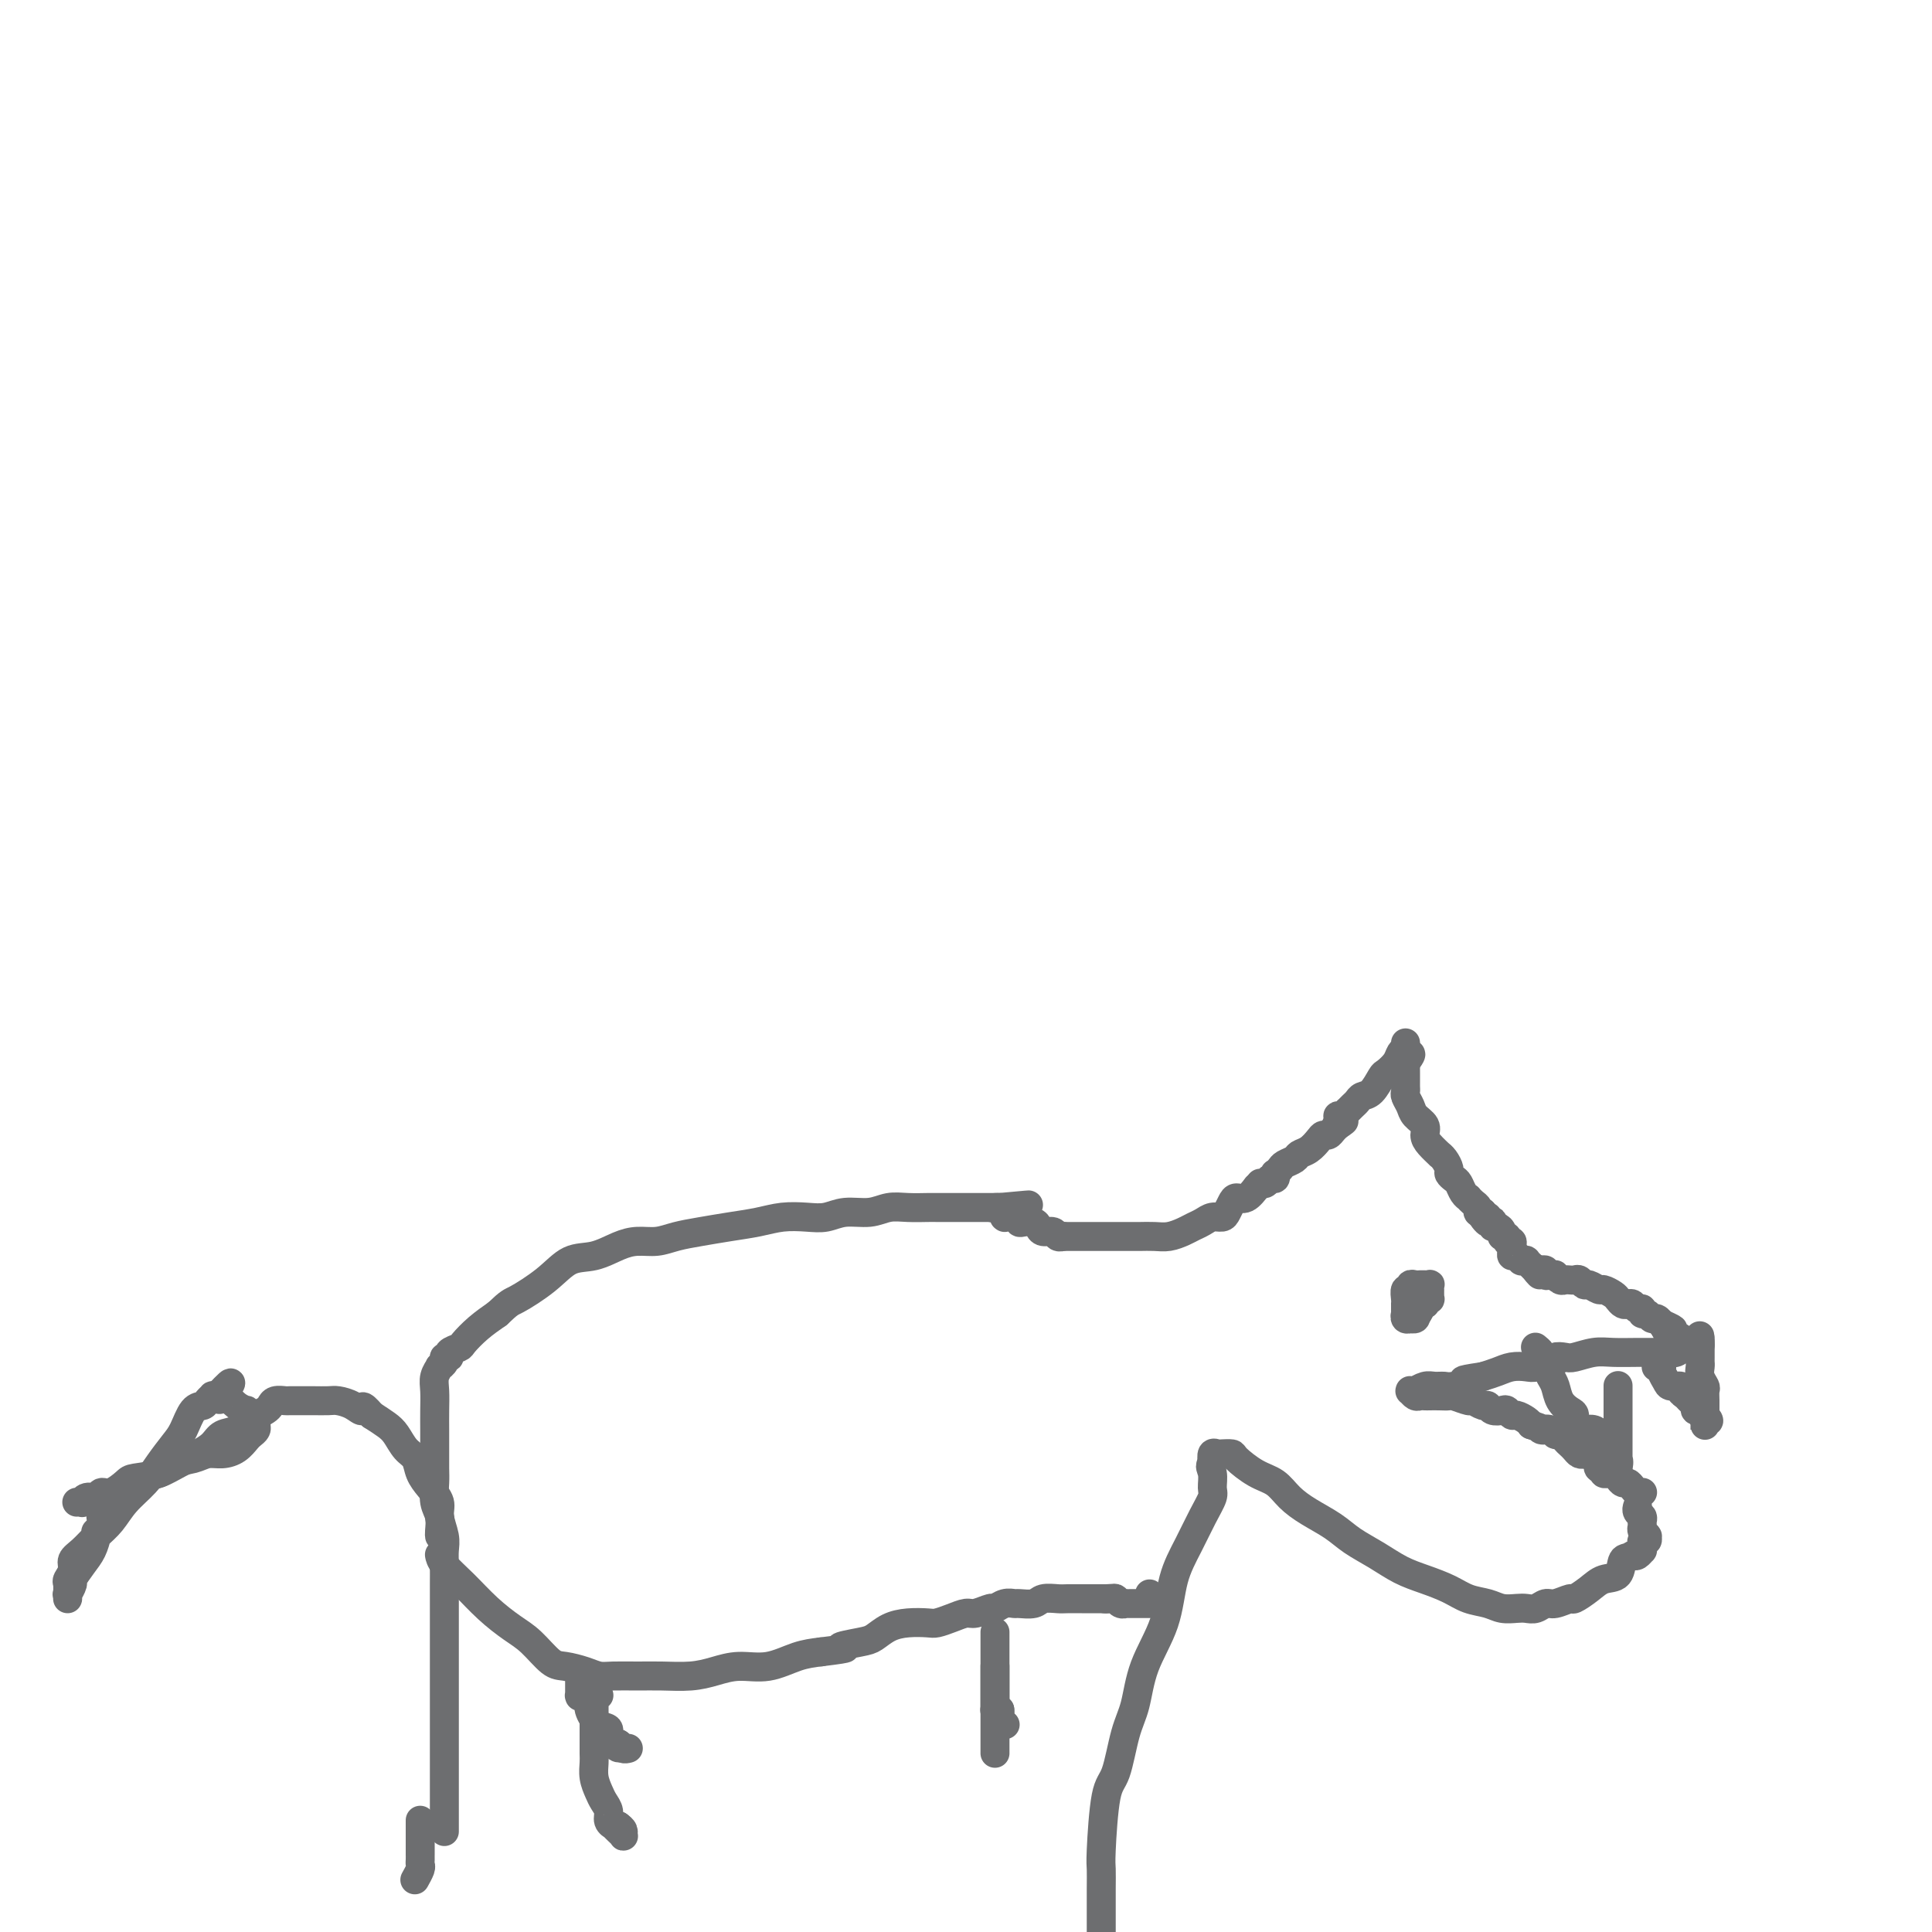 <svg viewBox='0 0 400 400' version='1.1' xmlns='http://www.w3.org/2000/svg' xmlns:xlink='http://www.w3.org/1999/xlink'><g fill='none' stroke='#6D6E70' stroke-width='6' stroke-linecap='round' stroke-linejoin='round'><path d='M92,379c0.000,0.182 0.000,0.364 0,0c-0.000,-0.364 -0.000,-1.274 0,-2c0.000,-0.726 0.000,-1.268 0,-3c-0.000,-1.732 -0.000,-4.653 0,-7c0.000,-2.347 0.000,-4.119 0,-6c-0.000,-1.881 -0.000,-3.871 0,-6c0.000,-2.129 0.000,-4.397 0,-6c-0.000,-1.603 -0.000,-2.543 0,-4c0.000,-1.457 0.000,-3.433 0,-5c-0.000,-1.567 -0.000,-2.727 0,-4c0.000,-1.273 0.001,-2.661 0,-4c-0.001,-1.339 -0.005,-2.631 0,-4c0.005,-1.369 0.017,-2.817 0,-4c-0.017,-1.183 -0.063,-2.102 0,-3c0.063,-0.898 0.234,-1.776 0,-3c-0.234,-1.224 -0.874,-2.793 -1,-4c-0.126,-1.207 0.262,-2.051 0,-3c-0.262,-0.949 -1.172,-2.001 -2,-3c-0.828,-0.999 -1.572,-1.944 -2,-3c-0.428,-1.056 -0.540,-2.222 -1,-3c-0.460,-0.778 -1.268,-1.167 -2,-2c-0.732,-0.833 -1.389,-2.109 -2,-3c-0.611,-0.891 -1.174,-1.397 -2,-2c-0.826,-0.603 -1.913,-1.301 -3,-2'/><path d='M77,293c-2.541,-2.967 -1.892,-1.383 -2,-1c-0.108,0.383 -0.972,-0.433 -2,-1c-1.028,-0.567 -2.220,-0.884 -3,-1c-0.780,-0.116 -1.150,-0.031 -2,0c-0.850,0.031 -2.182,0.007 -3,0c-0.818,-0.007 -1.122,0.001 -2,0c-0.878,-0.001 -2.328,-0.011 -3,0c-0.672,0.011 -0.564,0.045 -1,0c-0.436,-0.045 -1.415,-0.168 -2,0c-0.585,0.168 -0.774,0.626 -1,1c-0.226,0.374 -0.487,0.663 -1,1c-0.513,0.337 -1.277,0.723 -2,1c-0.723,0.277 -1.403,0.444 -2,1c-0.597,0.556 -1.110,1.499 -2,2c-0.890,0.501 -2.156,0.558 -3,1c-0.844,0.442 -1.264,1.268 -2,2c-0.736,0.732 -1.786,1.369 -3,2c-1.214,0.631 -2.591,1.254 -4,2c-1.409,0.746 -2.848,1.614 -4,2c-1.152,0.386 -2.015,0.288 -3,1c-0.985,0.712 -2.091,2.232 -3,3c-0.909,0.768 -1.620,0.784 -2,1c-0.380,0.216 -0.427,0.632 -1,1c-0.573,0.368 -1.670,0.686 -2,1c-0.330,0.314 0.108,0.623 0,1c-0.108,0.377 -0.761,0.822 -1,1c-0.239,0.178 -0.064,0.089 0,0c0.064,-0.089 0.017,-0.178 0,0c-0.017,0.178 -0.005,0.622 0,1c0.005,0.378 0.002,0.689 0,1'/><path d='M21,316c-1.629,1.752 -1.201,1.132 -1,1c0.201,-0.132 0.174,0.225 0,1c-0.174,0.775 -0.495,1.967 -1,3c-0.505,1.033 -1.193,1.908 -2,3c-0.807,1.092 -1.733,2.401 -2,3c-0.267,0.599 0.125,0.487 0,1c-0.125,0.513 -0.766,1.652 -1,2c-0.234,0.348 -0.063,-0.096 0,0c0.063,0.096 0.016,0.731 0,1c-0.016,0.269 -0.000,0.171 0,0c0.000,-0.171 -0.015,-0.416 0,-1c0.015,-0.584 0.062,-1.506 0,-2c-0.062,-0.494 -0.232,-0.558 0,-1c0.232,-0.442 0.866,-1.261 1,-2c0.134,-0.739 -0.233,-1.397 0,-2c0.233,-0.603 1.066,-1.151 2,-2c0.934,-0.849 1.968,-2.001 3,-3c1.032,-0.999 2.062,-1.846 3,-3c0.938,-1.154 1.784,-2.614 3,-4c1.216,-1.386 2.801,-2.697 4,-4c1.199,-1.303 2.013,-2.597 3,-4c0.987,-1.403 2.148,-2.915 3,-4c0.852,-1.085 1.395,-1.745 2,-3c0.605,-1.255 1.272,-3.107 2,-4c0.728,-0.893 1.518,-0.828 2,-1c0.482,-0.172 0.655,-0.582 1,-1c0.345,-0.418 0.862,-0.843 1,-1c0.138,-0.157 -0.103,-0.045 0,0c0.103,0.045 0.552,0.022 1,0'/><path d='M45,289c4.877,-5.267 2.071,-1.436 1,0c-1.071,1.436 -0.407,0.475 0,0c0.407,-0.475 0.557,-0.464 1,0c0.443,0.464 1.180,1.381 2,2c0.820,0.619 1.722,0.939 2,1c0.278,0.061 -0.068,-0.139 0,0c0.068,0.139 0.551,0.615 1,1c0.449,0.385 0.864,0.680 1,1c0.136,0.320 -0.007,0.667 0,1c0.007,0.333 0.165,0.654 0,1c-0.165,0.346 -0.652,0.719 -1,1c-0.348,0.281 -0.556,0.471 -1,1c-0.444,0.529 -1.123,1.398 -2,2c-0.877,0.602 -1.951,0.939 -3,1c-1.049,0.061 -2.074,-0.152 -3,0c-0.926,0.152 -1.752,0.669 -3,1c-1.248,0.331 -2.918,0.475 -4,1c-1.082,0.525 -1.575,1.432 -3,2c-1.425,0.568 -3.781,0.797 -5,1c-1.219,0.203 -1.300,0.379 -2,1c-0.700,0.621 -2.020,1.687 -3,2c-0.980,0.313 -1.621,-0.126 -2,0c-0.379,0.126 -0.498,0.818 -1,1c-0.502,0.182 -1.388,-0.148 -2,0c-0.612,0.148 -0.948,0.772 -1,1c-0.052,0.228 0.182,0.061 0,0c-0.182,-0.061 -0.780,-0.016 -1,0c-0.220,0.016 -0.063,0.005 0,0c0.063,-0.005 0.031,-0.002 0,0'/><path d='M91,318c-0.002,-0.010 -0.004,-0.021 0,0c0.004,0.021 0.015,0.073 0,0c-0.015,-0.073 -0.057,-0.273 0,-1c0.057,-0.727 0.211,-1.982 0,-3c-0.211,-1.018 -0.789,-1.797 -1,-3c-0.211,-1.203 -0.057,-2.828 0,-4c0.057,-1.172 0.015,-1.892 0,-3c-0.015,-1.108 -0.005,-2.604 0,-4c0.005,-1.396 0.005,-2.693 0,-4c-0.005,-1.307 -0.017,-2.622 0,-4c0.017,-1.378 0.061,-2.817 0,-4c-0.061,-1.183 -0.228,-2.111 0,-3c0.228,-0.889 0.850,-1.740 1,-2c0.150,-0.260 -0.172,0.071 0,0c0.172,-0.071 0.838,-0.544 1,-1c0.162,-0.456 -0.179,-0.894 0,-1c0.179,-0.106 0.879,0.120 1,0c0.121,-0.120 -0.338,-0.588 0,-1c0.338,-0.412 1.472,-0.770 2,-1c0.528,-0.230 0.450,-0.331 1,-1c0.550,-0.669 1.729,-1.905 3,-3c1.271,-1.095 2.636,-2.047 4,-3'/><path d='M103,272c2.617,-2.511 2.661,-2.287 4,-3c1.339,-0.713 3.975,-2.363 6,-4c2.025,-1.637 3.441,-3.261 5,-4c1.559,-0.739 3.263,-0.593 5,-1c1.737,-0.407 3.509,-1.366 5,-2c1.491,-0.634 2.700,-0.943 4,-1c1.300,-0.057 2.689,0.140 4,0c1.311,-0.140 2.544,-0.616 4,-1c1.456,-0.384 3.134,-0.678 5,-1c1.866,-0.322 3.920,-0.674 6,-1c2.080,-0.326 4.186,-0.627 6,-1c1.814,-0.373 3.335,-0.817 5,-1c1.665,-0.183 3.474,-0.105 5,0c1.526,0.105 2.770,0.238 4,0c1.230,-0.238 2.444,-0.849 4,-1c1.556,-0.151 3.452,0.156 5,0c1.548,-0.156 2.749,-0.774 4,-1c1.251,-0.226 2.551,-0.061 4,0c1.449,0.061 3.045,0.016 4,0c0.955,-0.016 1.268,-0.004 2,0c0.732,0.004 1.884,0.001 3,0c1.116,-0.001 2.198,-0.000 3,0c0.802,0.000 1.324,0.000 2,0c0.676,-0.000 1.505,-0.000 2,0c0.495,0.000 0.654,0.000 1,0c0.346,-0.000 0.877,-0.000 1,0c0.123,0.000 -0.163,0.000 0,0c0.163,-0.000 0.775,-0.000 1,0c0.225,0.000 0.064,0.000 0,0c-0.064,-0.000 -0.032,-0.000 0,0'/><path d='M207,250c11.619,-1.071 3.166,-0.248 0,0c-3.166,0.248 -1.046,-0.077 0,0c1.046,0.077 1.016,0.557 1,1c-0.016,0.443 -0.018,0.851 0,1c0.018,0.149 0.057,0.040 0,0c-0.057,-0.040 -0.209,-0.010 0,0c0.209,0.010 0.778,0.002 1,0c0.222,-0.002 0.097,0.003 0,0c-0.097,-0.003 -0.168,-0.015 0,0c0.168,0.015 0.573,0.056 1,0c0.427,-0.056 0.874,-0.208 1,0c0.126,0.208 -0.069,0.778 0,1c0.069,0.222 0.404,0.097 1,0c0.596,-0.097 1.455,-0.166 2,0c0.545,0.166 0.777,0.566 1,1c0.223,0.434 0.438,0.901 1,1c0.562,0.099 1.471,-0.170 2,0c0.529,0.170 0.678,0.777 1,1c0.322,0.223 0.817,0.060 1,0c0.183,-0.060 0.052,-0.017 0,0c-0.052,0.017 -0.026,0.009 0,0'/><path d='M220,256c-0.035,-0.000 -0.071,-0.000 0,0c0.071,0.000 0.248,0.000 1,0c0.752,-0.000 2.078,-0.000 3,0c0.922,0.000 1.439,0.000 2,0c0.561,-0.000 1.164,-0.000 2,0c0.836,0.000 1.903,0.001 3,0c1.097,-0.001 2.223,-0.003 3,0c0.777,0.003 1.205,0.012 2,0c0.795,-0.012 1.956,-0.044 3,0c1.044,0.044 1.970,0.166 3,0c1.030,-0.166 2.164,-0.618 3,-1c0.836,-0.382 1.376,-0.693 2,-1c0.624,-0.307 1.333,-0.611 2,-1c0.667,-0.389 1.291,-0.865 2,-1c0.709,-0.135 1.502,0.071 2,0c0.498,-0.071 0.701,-0.419 1,-1c0.299,-0.581 0.693,-1.396 1,-2c0.307,-0.604 0.526,-0.997 1,-1c0.474,-0.003 1.205,0.384 2,0c0.795,-0.384 1.656,-1.538 2,-2c0.344,-0.462 0.172,-0.231 0,0'/><path d='M261,245c0.024,0.009 0.049,0.017 0,0c-0.049,-0.017 -0.170,-0.061 0,0c0.170,0.061 0.633,0.227 1,0c0.367,-0.227 0.637,-0.849 1,-1c0.363,-0.151 0.817,0.167 1,0c0.183,-0.167 0.094,-0.818 0,-1c-0.094,-0.182 -0.195,0.106 0,0c0.195,-0.106 0.685,-0.605 1,-1c0.315,-0.395 0.455,-0.687 1,-1c0.545,-0.313 1.494,-0.648 2,-1c0.506,-0.352 0.569,-0.720 1,-1c0.431,-0.280 1.229,-0.470 2,-1c0.771,-0.530 1.516,-1.399 2,-2c0.484,-0.601 0.707,-0.934 1,-1c0.293,-0.066 0.656,0.136 1,0c0.344,-0.136 0.670,-0.610 1,-1c0.330,-0.390 0.665,-0.695 1,-1'/><path d='M277,233c2.472,-1.813 0.652,-0.346 0,0c-0.652,0.346 -0.137,-0.428 0,-1c0.137,-0.572 -0.104,-0.941 0,-1c0.104,-0.059 0.553,0.192 1,0c0.447,-0.192 0.893,-0.825 1,-1c0.107,-0.175 -0.123,0.110 0,0c0.123,-0.110 0.600,-0.615 1,-1c0.400,-0.385 0.722,-0.652 1,-1c0.278,-0.348 0.512,-0.779 1,-1c0.488,-0.221 1.230,-0.234 2,-1c0.770,-0.766 1.569,-2.286 2,-3c0.431,-0.714 0.494,-0.622 1,-1c0.506,-0.378 1.456,-1.225 2,-2c0.544,-0.775 0.682,-1.480 1,-2c0.318,-0.520 0.817,-0.857 1,-1c0.183,-0.143 0.049,-0.092 0,0c-0.049,0.092 -0.013,0.225 0,0c0.013,-0.225 0.004,-0.807 0,-1c-0.004,-0.193 -0.001,0.005 0,0c0.001,-0.005 0.000,-0.212 0,0c-0.000,0.212 -0.000,0.844 0,1c0.000,0.156 0.000,-0.164 0,0c-0.000,0.164 -0.000,0.813 0,1c0.000,0.187 0.000,-0.090 0,0c-0.000,0.090 -0.000,0.545 0,1'/><path d='M291,219c2.166,-1.922 0.580,0.274 0,1c-0.580,0.726 -0.155,-0.016 0,0c0.155,0.016 0.042,0.792 0,1c-0.042,0.208 -0.011,-0.152 0,0c0.011,0.152 0.003,0.814 0,1c-0.003,0.186 -0.001,-0.105 0,0c0.001,0.105 -0.001,0.605 0,1c0.001,0.395 0.004,0.686 0,1c-0.004,0.314 -0.013,0.650 0,1c0.013,0.350 0.050,0.712 0,1c-0.050,0.288 -0.186,0.500 0,1c0.186,0.500 0.692,1.288 1,2c0.308,0.712 0.416,1.347 1,2c0.584,0.653 1.644,1.323 2,2c0.356,0.677 0.007,1.360 0,2c-0.007,0.640 0.328,1.236 1,2c0.672,0.764 1.682,1.696 2,2c0.318,0.304 -0.055,-0.020 0,0c0.055,0.020 0.540,0.386 1,1c0.460,0.614 0.897,1.477 1,2c0.103,0.523 -0.126,0.704 0,1c0.126,0.296 0.607,0.705 1,1c0.393,0.295 0.696,0.474 1,1c0.304,0.526 0.607,1.398 1,2c0.393,0.602 0.875,0.936 1,1c0.125,0.064 -0.107,-0.140 0,0c0.107,0.140 0.555,0.625 1,1c0.445,0.375 0.889,0.639 1,1c0.111,0.361 -0.111,0.817 0,1c0.111,0.183 0.556,0.091 1,0'/><path d='M307,251c2.260,3.630 0.409,1.705 0,1c-0.409,-0.705 0.622,-0.189 1,0c0.378,0.189 0.101,0.051 0,0c-0.101,-0.051 -0.027,-0.014 0,0c0.027,0.014 0.007,0.004 0,0c-0.007,-0.004 -0.002,-0.002 0,0c0.002,0.002 -0.001,0.004 0,0c0.001,-0.004 0.004,-0.015 0,0c-0.004,0.015 -0.015,0.055 0,0c0.015,-0.055 0.056,-0.207 0,0c-0.056,0.207 -0.208,0.773 0,1c0.208,0.227 0.778,0.116 1,0c0.222,-0.116 0.097,-0.237 0,0c-0.097,0.237 -0.166,0.833 0,1c0.166,0.167 0.565,-0.095 1,0c0.435,0.095 0.905,0.546 1,1c0.095,0.454 -0.185,0.909 0,1c0.185,0.091 0.834,-0.183 1,0c0.166,0.183 -0.152,0.824 0,1c0.152,0.176 0.776,-0.111 1,0c0.224,0.111 0.050,0.622 0,1c-0.050,0.378 0.024,0.623 0,1c-0.024,0.377 -0.146,0.886 0,1c0.146,0.114 0.560,-0.167 1,0c0.440,0.167 0.907,0.781 1,1c0.093,0.219 -0.186,0.044 0,0c0.186,-0.044 0.837,0.043 1,0c0.163,-0.043 -0.163,-0.218 0,0c0.163,0.218 0.813,0.828 1,1c0.187,0.172 -0.089,-0.094 0,0c0.089,0.094 0.545,0.547 1,1'/><path d='M318,263c1.636,1.858 0.228,0.502 0,0c-0.228,-0.502 0.726,-0.149 1,0c0.274,0.149 -0.133,0.093 0,0c0.133,-0.093 0.805,-0.222 1,0c0.195,0.222 -0.088,0.795 0,1c0.088,0.205 0.548,0.041 1,0c0.452,-0.041 0.894,0.042 1,0c0.106,-0.042 -0.126,-0.207 0,0c0.126,0.207 0.611,0.786 1,1c0.389,0.214 0.682,0.061 1,0c0.318,-0.061 0.662,-0.032 1,0c0.338,0.032 0.672,0.065 1,0c0.328,-0.065 0.650,-0.228 1,0c0.350,0.228 0.727,0.849 1,1c0.273,0.151 0.440,-0.167 1,0c0.560,0.167 1.512,0.819 2,1c0.488,0.181 0.512,-0.109 1,0c0.488,0.109 1.440,0.617 2,1c0.560,0.383 0.727,0.643 1,1c0.273,0.357 0.651,0.813 1,1c0.349,0.187 0.667,0.107 1,0c0.333,-0.107 0.681,-0.240 1,0c0.319,0.240 0.610,0.853 1,1c0.390,0.147 0.878,-0.172 1,0c0.122,0.172 -0.121,0.834 0,1c0.121,0.166 0.607,-0.166 1,0c0.393,0.166 0.693,0.828 1,1c0.307,0.172 0.621,-0.146 1,0c0.379,0.146 0.823,0.756 1,1c0.177,0.244 0.089,0.122 0,0'/><path d='M344,274c4.221,1.879 1.772,1.078 1,1c-0.772,-0.078 0.132,0.568 1,1c0.868,0.432 1.701,0.651 2,1c0.299,0.349 0.066,0.829 0,1c-0.066,0.171 0.035,0.032 0,0c-0.035,-0.032 -0.206,0.044 0,0c0.206,-0.044 0.787,-0.208 1,0c0.213,0.208 0.057,0.788 0,1c-0.057,0.212 -0.014,0.057 0,0c0.014,-0.057 -0.000,-0.015 0,0c0.000,0.015 0.015,0.003 0,0c-0.015,-0.003 -0.059,0.003 0,0c0.059,-0.003 0.220,-0.015 0,0c-0.220,0.015 -0.820,0.057 -1,0c-0.180,-0.057 0.060,-0.211 0,0c-0.060,0.211 -0.420,0.789 -1,1c-0.580,0.211 -1.378,0.056 -2,0c-0.622,-0.056 -1.066,-0.011 -2,0c-0.934,0.011 -2.357,-0.011 -4,0c-1.643,0.011 -3.506,0.054 -5,0c-1.494,-0.054 -2.619,-0.207 -4,0c-1.381,0.207 -3.017,0.772 -4,1c-0.983,0.228 -1.313,0.117 -2,0c-0.687,-0.117 -1.730,-0.241 -2,0c-0.270,0.241 0.234,0.849 0,1c-0.234,0.151 -1.206,-0.153 -2,0c-0.794,0.153 -1.409,0.762 -2,1c-0.591,0.238 -1.158,0.105 -2,0c-0.842,-0.105 -1.957,-0.182 -3,0c-1.043,0.182 -2.012,0.623 -3,1c-0.988,0.377 -1.994,0.688 -3,1'/><path d='M307,285c-6.402,0.939 -3.405,0.786 -3,1c0.405,0.214 -1.780,0.793 -3,1c-1.220,0.207 -1.475,0.041 -2,0c-0.525,-0.041 -1.321,0.041 -2,0c-0.679,-0.041 -1.240,-0.207 -2,0c-0.760,0.207 -1.720,0.788 -2,1c-0.280,0.212 0.121,0.057 0,0c-0.121,-0.057 -0.765,-0.016 -1,0c-0.235,0.016 -0.060,0.008 0,0c0.060,-0.008 0.005,-0.016 0,0c-0.005,0.016 0.040,0.057 0,0c-0.040,-0.057 -0.166,-0.211 0,0c0.166,0.211 0.624,0.789 1,1c0.376,0.211 0.668,0.057 1,0c0.332,-0.057 0.703,-0.016 1,0c0.297,0.016 0.521,0.008 1,0c0.479,-0.008 1.212,-0.017 2,0c0.788,0.017 1.629,0.061 2,0c0.371,-0.061 0.271,-0.228 1,0c0.729,0.228 2.288,0.849 3,1c0.712,0.151 0.576,-0.170 1,0c0.424,0.170 1.409,0.829 2,1c0.591,0.171 0.789,-0.146 1,0c0.211,0.146 0.437,0.756 1,1c0.563,0.244 1.464,0.121 2,0c0.536,-0.121 0.707,-0.240 1,0c0.293,0.240 0.707,0.837 1,1c0.293,0.163 0.463,-0.110 1,0c0.537,0.110 1.439,0.603 2,1c0.561,0.397 0.780,0.699 1,1'/><path d='M317,295c4.057,1.327 2.200,1.143 2,1c-0.200,-0.143 1.256,-0.246 2,0c0.744,0.246 0.777,0.839 1,1c0.223,0.161 0.637,-0.111 1,0c0.363,0.111 0.675,0.604 1,1c0.325,0.396 0.664,0.693 1,1c0.336,0.307 0.668,0.622 1,1c0.332,0.378 0.662,0.818 1,1c0.338,0.182 0.683,0.105 1,0c0.317,-0.105 0.607,-0.240 1,0c0.393,0.240 0.889,0.853 1,1c0.111,0.147 -0.162,-0.172 0,0c0.162,0.172 0.761,0.834 1,1c0.239,0.166 0.120,-0.166 0,0c-0.120,0.166 -0.239,0.828 0,1c0.239,0.172 0.838,-0.147 1,0c0.162,0.147 -0.111,0.761 0,1c0.111,0.239 0.607,0.102 1,0c0.393,-0.102 0.683,-0.168 1,0c0.317,0.168 0.662,0.571 1,1c0.338,0.429 0.669,0.886 1,1c0.331,0.114 0.663,-0.113 1,0c0.337,0.113 0.679,0.566 1,1c0.321,0.434 0.622,0.848 1,1c0.378,0.152 0.833,0.041 1,0c0.167,-0.041 0.045,-0.011 0,0c-0.045,0.011 -0.013,0.003 0,0c0.013,-0.003 0.006,-0.002 0,0'/><path d='M339,312c-0.008,0.024 -0.016,0.048 0,0c0.016,-0.048 0.057,-0.167 0,0c-0.057,0.167 -0.212,0.622 0,1c0.212,0.378 0.793,0.679 1,1c0.207,0.321 0.041,0.660 0,1c-0.041,0.340 0.042,0.680 0,1c-0.042,0.320 -0.208,0.621 0,1c0.208,0.379 0.789,0.838 1,1c0.211,0.162 0.053,0.029 0,0c-0.053,-0.029 -0.000,0.048 0,0c0.000,-0.048 -0.053,-0.219 0,0c0.053,0.219 0.211,0.828 0,1c-0.211,0.172 -0.792,-0.094 -1,0c-0.208,0.094 -0.045,0.547 0,1c0.045,0.453 -0.029,0.905 0,1c0.029,0.095 0.162,-0.167 0,0c-0.162,0.167 -0.618,0.762 -1,1c-0.382,0.238 -0.691,0.119 -1,0'/><path d='M338,322c-0.896,0.673 -1.634,0.356 -2,1c-0.366,0.644 -0.358,2.248 -1,3c-0.642,0.752 -1.933,0.650 -3,1c-1.067,0.350 -1.910,1.150 -3,2c-1.090,0.850 -2.427,1.748 -3,2c-0.573,0.252 -0.380,-0.143 -1,0c-0.620,0.143 -2.052,0.823 -3,1c-0.948,0.177 -1.412,-0.148 -2,0c-0.588,0.148 -1.300,0.768 -2,1c-0.700,0.232 -1.387,0.074 -2,0c-0.613,-0.074 -1.152,-0.064 -2,0c-0.848,0.064 -2.004,0.183 -3,0c-0.996,-0.183 -1.833,-0.667 -3,-1c-1.167,-0.333 -2.663,-0.515 -4,-1c-1.337,-0.485 -2.514,-1.274 -4,-2c-1.486,-0.726 -3.281,-1.391 -5,-2c-1.719,-0.609 -3.362,-1.163 -5,-2c-1.638,-0.837 -3.271,-1.956 -5,-3c-1.729,-1.044 -3.554,-2.013 -5,-3c-1.446,-0.987 -2.514,-1.992 -4,-3c-1.486,-1.008 -3.390,-2.018 -5,-3c-1.610,-0.982 -2.927,-1.938 -4,-3c-1.073,-1.062 -1.902,-2.232 -3,-3c-1.098,-0.768 -2.465,-1.134 -4,-2c-1.535,-0.866 -3.238,-2.234 -4,-3c-0.762,-0.766 -0.583,-0.932 -1,-1c-0.417,-0.068 -1.431,-0.039 -2,0c-0.569,0.039 -0.692,0.087 -1,0c-0.308,-0.087 -0.802,-0.311 -1,0c-0.198,0.311 -0.099,1.155 0,2'/><path d='M251,303c-0.767,0.446 -0.186,1.061 0,2c0.186,0.939 -0.023,2.200 0,3c0.023,0.800 0.279,1.137 0,2c-0.279,0.863 -1.093,2.251 -2,4c-0.907,1.749 -1.905,3.860 -3,6c-1.095,2.140 -2.285,4.308 -3,7c-0.715,2.692 -0.954,5.908 -2,9c-1.046,3.092 -2.900,6.059 -4,9c-1.100,2.941 -1.447,5.856 -2,8c-0.553,2.144 -1.311,3.517 -2,6c-0.689,2.483 -1.309,6.074 -2,8c-0.691,1.926 -1.453,2.185 -2,5c-0.547,2.815 -0.879,8.184 -1,11c-0.121,2.816 -0.033,3.078 0,4c0.033,0.922 0.009,2.505 0,4c-0.009,1.495 -0.002,2.903 0,4c0.002,1.097 0.001,1.885 0,3c-0.001,1.115 -0.000,2.558 0,4'/><path d='M91,322c-0.002,-0.010 -0.003,-0.020 0,0c0.003,0.020 0.012,0.069 0,0c-0.012,-0.069 -0.044,-0.258 0,0c0.044,0.258 0.163,0.963 1,2c0.837,1.037 2.391,2.408 4,4c1.609,1.592 3.272,3.407 5,5c1.728,1.593 3.519,2.966 5,4c1.481,1.034 2.651,1.731 4,3c1.349,1.269 2.876,3.111 4,4c1.124,0.889 1.843,0.827 3,1c1.157,0.173 2.751,0.582 4,1c1.249,0.418 2.153,0.845 3,1c0.847,0.155 1.636,0.039 3,0c1.364,-0.039 3.304,-0.001 5,0c1.696,0.001 3.148,-0.037 5,0c1.852,0.037 4.105,0.147 6,0c1.895,-0.147 3.433,-0.550 5,-1c1.567,-0.450 3.162,-0.945 5,-1c1.838,-0.055 3.918,0.331 6,0c2.082,-0.331 4.166,-1.380 6,-2c1.834,-0.620 3.417,-0.810 5,-1'/><path d='M170,342c7.819,-0.948 4.365,-0.818 4,-1c-0.365,-0.182 2.357,-0.676 4,-1c1.643,-0.324 2.207,-0.478 3,-1c0.793,-0.522 1.815,-1.410 3,-2c1.185,-0.590 2.534,-0.880 4,-1c1.466,-0.120 3.049,-0.070 4,0c0.951,0.070 1.271,0.158 2,0c0.729,-0.158 1.868,-0.563 3,-1c1.132,-0.437 2.256,-0.905 3,-1c0.744,-0.095 1.107,0.185 2,0c0.893,-0.185 2.317,-0.834 3,-1c0.683,-0.166 0.624,0.153 1,0c0.376,-0.153 1.188,-0.777 2,-1c0.812,-0.223 1.625,-0.046 2,0c0.375,0.046 0.312,-0.040 1,0c0.688,0.040 2.128,0.207 3,0c0.872,-0.207 1.175,-0.788 2,-1c0.825,-0.212 2.171,-0.057 3,0c0.829,0.057 1.140,0.015 2,0c0.860,-0.015 2.268,-0.004 3,0c0.732,0.004 0.788,0.001 1,0c0.212,-0.001 0.579,-0.000 1,0c0.421,0.000 0.897,0.000 1,0c0.103,-0.000 -0.168,-0.000 0,0c0.168,0.000 0.776,0.000 1,0c0.224,-0.000 0.063,-0.000 0,0c-0.063,0.000 -0.027,0.000 0,0c0.027,-0.000 0.046,-0.000 0,0c-0.046,0.000 -0.156,0.000 0,0c0.156,-0.000 0.578,-0.000 1,0'/><path d='M229,331c3.201,-0.159 0.704,-0.057 0,0c-0.704,0.057 0.385,0.068 1,0c0.615,-0.068 0.756,-0.214 1,0c0.244,0.214 0.590,0.789 1,1c0.410,0.211 0.883,0.056 1,0c0.117,-0.056 -0.122,-0.015 0,0c0.122,0.015 0.606,0.004 1,0c0.394,-0.004 0.697,-0.001 1,0c0.303,0.001 0.607,0.000 1,0c0.393,-0.000 0.875,-0.000 1,0c0.125,0.000 -0.106,0.000 0,0c0.106,-0.000 0.550,-0.000 1,0c0.450,0.000 0.906,0.001 1,0c0.094,-0.001 -0.174,-0.003 0,0c0.174,0.003 0.789,0.011 1,0c0.211,-0.011 0.018,-0.042 0,0c-0.018,0.042 0.140,0.155 0,0c-0.140,-0.155 -0.576,-0.580 -1,-1c-0.424,-0.420 -0.835,-0.834 -1,-1c-0.165,-0.166 -0.082,-0.083 0,0'/><path d='M335,287c-0.000,0.040 -0.000,0.079 0,0c0.000,-0.079 0.000,-0.277 0,0c-0.000,0.277 -0.000,1.027 0,2c0.000,0.973 0.000,2.168 0,3c-0.000,0.832 -0.000,1.301 0,2c0.000,0.699 0.000,1.627 0,3c-0.000,1.373 -0.000,3.191 0,4c0.000,0.809 0.000,0.610 0,1c-0.000,0.390 -0.000,1.371 0,2c0.000,0.629 0.002,0.908 0,1c-0.002,0.092 -0.006,-0.003 0,0c0.006,0.003 0.022,0.104 0,0c-0.022,-0.104 -0.083,-0.413 0,-1c0.083,-0.587 0.309,-1.454 0,-2c-0.309,-0.546 -1.155,-0.773 -2,-1'/><path d='M333,301c-0.473,-0.581 -0.655,-0.534 -1,-1c-0.345,-0.466 -0.852,-1.445 -1,-2c-0.148,-0.555 0.061,-0.687 0,-1c-0.061,-0.313 -0.394,-0.809 -1,-1c-0.606,-0.191 -1.485,-0.078 -2,0c-0.515,0.078 -0.667,0.121 -1,0c-0.333,-0.121 -0.849,-0.406 -1,-1c-0.151,-0.594 0.062,-1.496 0,-2c-0.062,-0.504 -0.397,-0.610 -1,-1c-0.603,-0.390 -1.472,-1.064 -2,-2c-0.528,-0.936 -0.715,-2.134 -1,-3c-0.285,-0.866 -0.669,-1.399 -1,-2c-0.331,-0.601 -0.611,-1.271 -1,-2c-0.389,-0.729 -0.889,-1.516 -1,-2c-0.111,-0.484 0.166,-0.666 0,-1c-0.166,-0.334 -0.775,-0.821 -1,-1c-0.225,-0.179 -0.064,-0.051 0,0c0.064,0.051 0.032,0.026 0,0'/><path d='M343,283c0.032,-0.004 0.065,-0.009 0,0c-0.065,0.009 -0.226,0.031 0,0c0.226,-0.031 0.839,-0.114 1,0c0.161,0.114 -0.129,0.426 0,1c0.129,0.574 0.679,1.411 1,2c0.321,0.589 0.414,0.931 1,1c0.586,0.069 1.664,-0.137 2,0c0.336,0.137 -0.069,0.615 0,1c0.069,0.385 0.611,0.678 1,1c0.389,0.322 0.626,0.675 1,1c0.374,0.325 0.884,0.622 1,1c0.116,0.378 -0.161,0.837 0,1c0.161,0.163 0.761,0.030 1,0c0.239,-0.030 0.115,0.044 0,0c-0.115,-0.044 -0.223,-0.204 0,0c0.223,0.204 0.778,0.773 1,1c0.222,0.227 0.111,0.114 0,0'/><path d='M353,293c1.547,1.769 0.415,1.192 0,1c-0.415,-0.192 -0.111,0.001 0,0c0.111,-0.001 0.030,-0.198 0,0c-0.030,0.198 -0.008,0.790 0,1c0.008,0.210 0.002,0.038 0,0c-0.002,-0.038 -0.001,0.057 0,0c0.001,-0.057 0.000,-0.267 0,0c-0.000,0.267 -0.000,1.011 0,1c0.000,-0.011 -0.000,-0.776 0,-1c0.000,-0.224 0.000,0.092 0,0c-0.000,-0.092 -0.000,-0.592 0,-1c0.000,-0.408 0.001,-0.724 0,-1c-0.001,-0.276 -0.004,-0.510 0,-1c0.004,-0.490 0.015,-1.234 0,-2c-0.015,-0.766 -0.057,-1.553 0,-2c0.057,-0.447 0.211,-0.552 0,-1c-0.211,-0.448 -0.789,-1.238 -1,-2c-0.211,-0.762 -0.057,-1.496 0,-2c0.057,-0.504 0.015,-0.776 0,-1c-0.015,-0.224 -0.004,-0.399 0,-1c0.004,-0.601 0.001,-1.629 0,-2c-0.001,-0.371 -0.000,-0.085 0,0c0.000,0.085 0.000,-0.030 0,0c-0.000,0.030 -0.000,0.204 0,0c0.000,-0.204 0.000,-0.786 0,-1c-0.000,-0.214 -0.000,-0.061 0,0c0.000,0.061 0.000,0.031 0,0'/><path d='M352,278c-0.155,-2.801 -0.041,-0.803 0,0c0.041,0.803 0.011,0.411 0,0c-0.011,-0.411 -0.003,-0.841 0,-1c0.003,-0.159 0.001,-0.045 0,0c-0.001,0.045 -0.000,0.023 0,0'/><path d='M87,377c0.000,-0.121 0.000,-0.242 0,0c-0.000,0.242 -0.000,0.849 0,1c0.000,0.151 0.000,-0.152 0,0c-0.000,0.152 -0.000,0.759 0,1c0.000,0.241 0.000,0.117 0,0c-0.000,-0.117 -0.000,-0.229 0,0c0.000,0.229 0.000,0.797 0,1c-0.000,0.203 -0.000,0.042 0,0c0.000,-0.042 0.000,0.035 0,0c-0.000,-0.035 -0.000,-0.182 0,0c0.000,0.182 0.000,0.693 0,1c-0.000,0.307 -0.000,0.411 0,1c0.000,0.589 0.001,1.662 0,2c-0.001,0.338 -0.004,-0.060 0,0c0.004,0.060 0.015,0.577 0,1c-0.015,0.423 -0.056,0.753 0,1c0.056,0.247 0.207,0.413 0,1c-0.207,0.587 -0.774,1.596 -1,2c-0.226,0.404 -0.113,0.202 0,0'/><path d='M120,346c0.000,-0.048 0.000,-0.096 0,0c-0.000,0.096 -0.000,0.337 0,1c0.000,0.663 0.000,1.747 0,2c-0.000,0.253 -0.001,-0.324 0,0c0.001,0.324 0.003,1.550 0,2c-0.003,0.450 -0.011,0.123 0,0c0.011,-0.123 0.040,-0.042 0,0c-0.040,0.042 -0.149,0.047 0,0c0.149,-0.047 0.556,-0.144 1,0c0.444,0.144 0.926,0.529 1,1c0.074,0.471 -0.261,1.029 0,2c0.261,0.971 1.116,2.355 2,3c0.884,0.645 1.796,0.551 2,1c0.204,0.449 -0.299,1.441 0,2c0.299,0.559 1.400,0.686 2,1c0.600,0.314 0.697,0.816 1,1c0.303,0.184 0.810,0.050 1,0c0.190,-0.050 0.062,-0.016 0,0c-0.062,0.016 -0.058,0.015 0,0c0.058,-0.015 0.169,-0.042 0,0c-0.169,0.042 -0.620,0.155 -1,0c-0.380,-0.155 -0.690,-0.577 -1,-1'/><path d='M128,361c0.800,2.111 -1.200,-0.111 -2,-1c-0.800,-0.889 -0.400,-0.444 0,0'/><path d='M206,338c0.000,-0.088 0.000,-0.176 0,0c-0.000,0.176 -0.000,0.614 0,1c0.000,0.386 0.000,0.718 0,1c-0.000,0.282 -0.000,0.513 0,1c0.000,0.487 0.000,1.230 0,2c-0.000,0.770 -0.000,1.568 0,2c0.000,0.432 0.000,0.498 0,1c-0.000,0.502 -0.000,1.440 0,2c0.000,0.560 0.000,0.741 0,1c-0.000,0.259 -0.000,0.595 0,1c0.000,0.405 0.000,0.879 0,1c-0.000,0.121 -0.000,-0.111 0,0c0.000,0.111 0.000,0.565 0,1c-0.000,0.435 -0.000,0.852 0,1c0.000,0.148 0.000,0.025 0,0c-0.000,-0.025 -0.000,0.046 0,0c0.000,-0.046 0.000,-0.208 0,0c-0.000,0.208 -0.001,0.788 0,1c0.001,0.212 0.003,0.057 0,0c-0.003,-0.057 -0.011,-0.015 0,0c0.011,0.015 0.041,0.004 0,0c-0.041,-0.004 -0.155,-0.001 0,0c0.155,0.001 0.577,0.001 1,0'/><path d='M207,354c0.171,2.657 0.097,1.300 0,1c-0.097,-0.300 -0.219,0.458 0,1c0.219,0.542 0.777,0.869 1,1c0.223,0.131 0.112,0.065 0,0'/><path d='M124,351c-0.423,0.028 -0.845,0.056 -1,0c-0.155,-0.056 -0.041,-0.194 0,0c0.041,0.194 0.011,0.722 0,1c-0.011,0.278 -0.003,0.305 0,1c0.003,0.695 0.001,2.058 0,3c-0.001,0.942 -0.001,1.462 0,2c0.001,0.538 0.003,1.092 0,2c-0.003,0.908 -0.012,2.168 0,3c0.012,0.832 0.046,1.234 0,2c-0.046,0.766 -0.171,1.896 0,3c0.171,1.104 0.638,2.181 1,3c0.362,0.819 0.618,1.381 1,2c0.382,0.619 0.891,1.294 1,2c0.109,0.706 -0.182,1.442 0,2c0.182,0.558 0.837,0.938 1,1c0.163,0.062 -0.167,-0.193 0,0c0.167,0.193 0.830,0.833 1,1c0.170,0.167 -0.153,-0.140 0,0c0.153,0.140 0.783,0.728 1,1c0.217,0.272 0.020,0.227 0,0c-0.020,-0.227 0.137,-0.636 0,-1c-0.137,-0.364 -0.569,-0.682 -1,-1'/><path d='M128,378c0.833,1.667 0.417,0.833 0,0'/><path d='M206,345c0.000,-0.004 0.000,-0.008 0,0c0.000,0.008 0.000,0.030 0,0c-0.000,-0.030 0.000,-0.110 0,0c0.000,0.110 0.000,0.410 0,1c0.000,0.590 0.000,1.471 0,2c0.000,0.529 0.000,0.707 0,1c0.000,0.293 0.000,0.701 0,1c0.000,0.299 0.000,0.490 0,1c0.000,0.510 0.000,1.341 0,2c0.000,0.659 -0.000,1.147 0,2c0.000,0.853 0.000,2.071 0,3c0.000,0.929 0.000,1.570 0,2c0.000,0.430 0.000,0.650 0,1c0.000,0.350 0.000,0.829 0,1c0.000,0.171 0.000,0.032 0,0c0.000,-0.032 -0.000,0.043 0,0c0.000,-0.043 0.000,-0.204 0,0c0.000,0.204 -0.000,0.773 0,1c0.000,0.227 0.000,0.114 0,0'/><path d='M294,271c-0.000,0.113 -0.000,0.226 0,0c0.000,-0.226 0.000,-0.793 0,-1c-0.000,-0.207 -0.001,-0.056 0,0c0.001,0.056 0.004,0.015 0,0c-0.004,-0.015 -0.015,-0.004 0,0c0.015,0.004 0.057,0.001 0,0c-0.057,-0.001 -0.211,-0.000 0,0c0.211,0.000 0.789,0.000 1,0c0.211,-0.000 0.057,-0.000 0,0c-0.057,0.000 -0.015,0.000 0,0c0.015,-0.000 0.004,-0.000 0,0c-0.004,0.000 -0.002,0.000 0,0'/><path d='M295,270c0.094,-0.089 -0.171,0.187 0,0c0.171,-0.187 0.778,-0.839 1,-1c0.222,-0.161 0.060,0.167 0,0c-0.060,-0.167 -0.016,-0.829 0,-1c0.016,-0.171 0.004,0.150 0,0c-0.004,-0.150 -0.001,-0.771 0,-1c0.001,-0.229 -0.000,-0.065 0,0c0.000,0.065 0.001,0.032 0,0c-0.001,-0.032 -0.004,-0.061 0,0c0.004,0.061 0.016,0.213 0,0c-0.016,-0.213 -0.060,-0.789 0,-1c0.060,-0.211 0.224,-0.056 0,0c-0.224,0.056 -0.834,0.014 -1,0c-0.166,-0.014 0.114,0.000 0,0c-0.114,-0.000 -0.623,-0.016 -1,0c-0.377,0.016 -0.623,0.063 -1,0c-0.377,-0.063 -0.886,-0.237 -1,0c-0.114,0.237 0.166,0.884 0,1c-0.166,0.116 -0.776,-0.301 -1,0c-0.224,0.301 -0.060,1.319 0,2c0.060,0.681 0.015,1.023 0,1c-0.015,-0.023 0.000,-0.413 0,0c-0.000,0.413 -0.015,1.627 0,2c0.015,0.373 0.060,-0.095 0,0c-0.060,0.095 -0.226,0.755 0,1c0.226,0.245 0.844,0.076 1,0c0.156,-0.076 -0.150,-0.059 0,0c0.150,0.059 0.757,0.160 1,0c0.243,-0.160 0.121,-0.580 0,-1'/><path d='M293,272c0.222,0.761 0.777,-0.336 1,-1c0.223,-0.664 0.112,-0.896 0,-1c-0.112,-0.104 -0.226,-0.080 0,0c0.226,0.080 0.793,0.218 1,0c0.207,-0.218 0.056,-0.790 0,-1c-0.056,-0.210 -0.015,-0.056 0,0c0.015,0.056 0.004,0.015 0,0c-0.004,-0.015 -0.001,-0.004 0,0c0.001,0.004 0.000,0.001 0,0c-0.000,-0.001 -0.000,-0.000 0,0c0.000,0.000 0.000,0.000 0,0'/></g>
</svg>